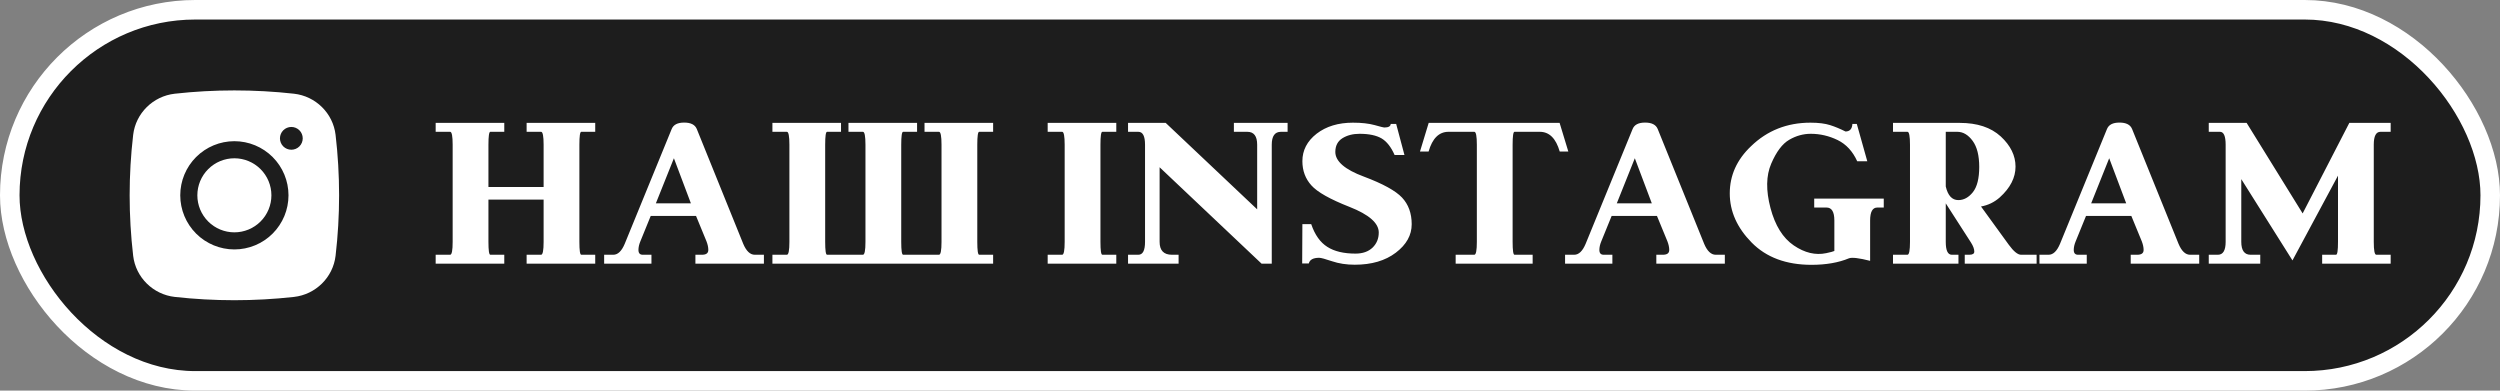 <?xml version="1.0" encoding="UTF-8"?> <svg xmlns="http://www.w3.org/2000/svg" width="256" height="40" viewBox="0 0 256 40" fill="none"><rect x="0" y="0" width="256" height="40" fill="#808080" stroke="none"/><rect x="1" y="1" width="254" height="38" rx="19" fill="#1D1D1D"></rect><rect x="1" y="1" width="254" height="38" rx="19" stroke="white" stroke-width="2"></rect><path d="M24 16.208C22.995 16.208 22.03 16.608 21.319 17.319C20.608 18.03 20.209 18.994 20.209 20C20.209 21.006 20.608 21.97 21.319 22.681C22.03 23.392 22.995 23.792 24 23.792C25.006 23.792 25.97 23.392 26.681 22.681C27.392 21.97 27.792 21.006 27.792 20C27.792 18.994 27.392 18.03 26.681 17.319C25.97 16.608 25.006 16.208 24 16.208Z" fill="white"></path><path fill-rule="evenodd" clip-rule="evenodd" d="M17.898 9.596C21.954 9.146 26.046 9.146 30.102 9.596C32.317 9.843 34.103 11.587 34.363 13.811C34.844 17.923 34.844 22.077 34.363 26.189C34.103 28.413 32.317 30.157 30.103 30.405C26.047 30.855 21.954 30.855 17.898 30.405C15.683 30.157 13.897 28.413 13.636 26.19C13.156 22.078 13.156 17.923 13.636 13.811C13.897 11.587 15.683 9.843 17.898 9.596ZM29.833 13C29.524 13 29.227 13.123 29.008 13.342C28.79 13.56 28.667 13.857 28.667 14.167C28.667 14.476 28.79 14.773 29.008 14.992C29.227 15.21 29.524 15.333 29.833 15.333C30.143 15.333 30.439 15.21 30.658 14.992C30.877 14.773 31 14.476 31 14.167C31 13.857 30.877 13.56 30.658 13.342C30.439 13.123 30.143 13 29.833 13ZM18.458 20C18.458 18.53 19.042 17.121 20.081 16.081C21.121 15.042 22.53 14.458 24 14.458C25.47 14.458 26.879 15.042 27.918 16.081C28.958 17.121 29.542 18.53 29.542 20C29.542 21.47 28.958 22.879 27.918 23.919C26.879 24.958 25.47 25.542 24 25.542C22.53 25.542 21.121 24.958 20.081 23.919C19.042 22.879 18.458 21.47 18.458 20Z" fill="white"></path><path d="M55.666 19.148V14.818C55.666 13.938 55.58 13.497 55.408 13.497H53.926V12.584H60.951V13.497H59.523C59.394 13.497 59.329 13.938 59.329 14.818V24.766C59.329 25.646 59.394 26.087 59.523 26.087H60.951V27H53.926V26.087H55.408C55.58 26.087 55.666 25.646 55.666 24.766V20.436H50.016V24.766C50.016 25.646 50.08 26.087 50.209 26.087H51.638V27H44.612V26.087H46.095C46.267 26.087 46.352 25.646 46.352 24.766V14.818C46.352 13.938 46.267 13.497 46.095 13.497H44.612V12.584H51.638V13.497H50.209C50.08 13.497 50.016 13.938 50.016 14.818V19.148H55.666ZM67.16 20.823H70.748L69.008 16.204L67.16 20.823ZM66.634 22.112L65.57 24.723C65.441 25.034 65.377 25.324 65.377 25.593C65.377 25.926 65.527 26.087 65.817 26.087H66.709V27H61.864V26.087H62.799C63.272 26.087 63.658 25.711 63.97 24.97L68.782 13.207C68.965 12.767 69.384 12.552 70.061 12.552C70.737 12.552 71.167 12.767 71.35 13.207L76.108 24.97C76.42 25.711 76.817 26.087 77.29 26.087H78.225V27H71.21V26.087H71.876C72.316 26.087 72.531 25.926 72.531 25.593C72.531 25.324 72.467 25.034 72.349 24.723L71.274 22.112H66.634ZM79.095 27V26.087H80.577C80.749 26.087 80.835 25.646 80.835 24.766V14.818C80.835 13.938 80.749 13.497 80.577 13.497H79.095V12.584H86.12V13.497H84.691C84.562 13.497 84.498 13.938 84.498 14.818V24.766C84.498 25.646 84.562 26.087 84.691 26.087H88.365C88.537 26.087 88.623 25.646 88.623 24.766V14.818C88.623 13.938 88.537 13.497 88.365 13.497H86.883V12.584H93.908V13.497H92.48C92.351 13.497 92.286 13.938 92.286 14.818V24.766C92.286 25.646 92.351 26.087 92.48 26.087H96.153C96.325 26.087 96.411 25.646 96.411 24.766V14.818C96.411 13.938 96.325 13.497 96.153 13.497H94.671V12.584H101.696V13.497H100.268C100.139 13.497 100.074 13.938 100.074 14.818V24.766C100.074 25.646 100.139 26.087 100.268 26.087H101.696V27H79.095ZM112.686 24.766C112.686 25.646 112.75 26.087 112.879 26.087H114.308V27H107.282V26.087H108.765C108.937 26.087 109.022 25.646 109.022 24.766V14.818C109.022 13.938 108.937 13.497 108.765 13.497H107.282V12.584H114.308V13.497H112.879C112.75 13.497 112.686 13.938 112.686 14.818V24.766ZM118.744 17.128V24.766C118.744 25.646 119.163 26.087 120.012 26.087H120.688V27H115.511V26.087H116.563C117.025 26.087 117.251 25.646 117.251 24.766V14.818C117.251 13.938 117.025 13.497 116.563 13.497H115.511V12.584H119.367L128.734 21.436V14.818C128.734 13.938 128.401 13.497 127.725 13.497H126.35V12.584H131.85V13.497H131.173C130.539 13.497 130.228 13.938 130.228 14.818V27H129.186L118.744 17.128ZM133.364 16.505C133.364 15.388 133.848 14.453 134.825 13.69C135.803 12.938 137.038 12.562 138.542 12.562C139.434 12.562 140.175 12.648 140.766 12.81C141.346 12.971 141.668 13.057 141.743 13.057C142.173 13.057 142.398 12.938 142.409 12.691H142.968L143.816 15.871H142.807C142.452 15.065 142.012 14.496 141.475 14.174C140.938 13.862 140.186 13.701 139.219 13.701C138.542 13.701 137.951 13.852 137.468 14.152C136.984 14.453 136.737 14.926 136.737 15.56C136.737 16.516 137.715 17.364 139.659 18.084C141.604 18.814 142.914 19.534 143.569 20.232C144.225 20.931 144.558 21.844 144.558 22.961C144.558 24.078 144.021 25.045 142.936 25.872C141.851 26.699 140.443 27.107 138.725 27.107C137.876 27.107 137.103 26.989 136.404 26.753C135.706 26.517 135.266 26.398 135.083 26.398C134.471 26.398 134.116 26.592 134.02 26.979H133.343L133.364 22.95H134.267C134.643 24.057 135.201 24.83 135.921 25.281C136.641 25.743 137.607 25.969 138.8 25.969C139.541 25.969 140.121 25.765 140.551 25.356C140.97 24.948 141.185 24.433 141.185 23.81C141.185 22.843 140.186 21.973 138.198 21.189C136.2 20.404 134.9 19.674 134.288 18.986C133.676 18.31 133.364 17.482 133.364 16.505ZM155.085 13.497C154.956 13.497 154.892 13.938 154.892 14.818V24.766C154.892 25.646 154.956 26.087 155.085 26.087H156.943V27H149.059V26.087H150.971C151.143 26.087 151.229 25.646 151.229 24.766V14.818C151.229 13.938 151.143 13.497 150.971 13.497H148.328C147.351 13.497 146.674 14.174 146.287 15.517H145.406L146.298 12.584H159.704L160.596 15.517H159.715C159.328 14.174 158.651 13.497 157.674 13.497H155.085ZM165.559 20.823H169.146L167.406 16.204L165.559 20.823ZM165.032 22.112L163.969 24.723C163.84 25.034 163.775 25.324 163.775 25.593C163.775 25.926 163.926 26.087 164.216 26.087H165.107V27H160.263V26.087H161.197C161.67 26.087 162.057 25.711 162.368 24.97L167.181 13.207C167.363 12.767 167.782 12.552 168.459 12.552C169.136 12.552 169.565 12.767 169.748 13.207L174.507 24.97C174.818 25.711 175.216 26.087 175.688 26.087H176.623V27H169.608V26.087H170.274C170.715 26.087 170.93 25.926 170.93 25.593C170.93 25.324 170.865 25.034 170.747 24.723L169.673 22.112H165.032ZM191.501 26.71C190.362 26.42 189.643 26.334 189.331 26.452C188.268 26.893 186.989 27.118 185.496 27.118C182.907 27.118 180.866 26.355 179.373 24.841C177.88 23.326 177.128 21.65 177.128 19.803C177.128 17.955 177.858 16.344 179.309 14.969C180.963 13.368 182.993 12.562 185.389 12.562C186.216 12.562 186.882 12.648 187.397 12.81C187.913 12.971 188.439 13.196 188.977 13.465C189.417 13.465 189.653 13.207 189.686 12.691H190.137L191.211 16.516H190.18C189.718 15.495 189.052 14.775 188.182 14.346C187.301 13.916 186.377 13.701 185.421 13.701C184.658 13.701 183.917 13.905 183.219 14.313C182.51 14.722 181.897 15.538 181.371 16.763C180.845 17.987 180.823 19.502 181.296 21.296C181.769 23.09 182.563 24.368 183.681 25.131C184.798 25.894 185.904 26.151 186.989 25.926C187.451 25.829 187.73 25.754 187.838 25.7V22.574C187.838 21.693 187.569 21.253 187.043 21.253H185.775V20.34H192.897V21.253H192.231C191.748 21.253 191.501 21.693 191.501 22.574V26.71ZM199.246 13.497V19.094C199.461 20.028 199.891 20.49 200.535 20.49C201.094 20.49 201.588 20.222 202.028 19.674C202.458 19.126 202.673 18.267 202.673 17.096C202.673 15.925 202.447 15.033 201.996 14.421C201.545 13.809 201.019 13.497 200.428 13.497H199.246ZM199.246 20.823V24.766C199.246 25.646 199.45 26.087 199.869 26.087H200.546V27H193.843V26.087H195.325C195.497 26.087 195.583 25.646 195.583 24.766V14.818C195.583 13.938 195.497 13.497 195.325 13.497H193.843V12.584H200.686C202.469 12.584 203.865 13.046 204.875 13.97C205.885 14.904 206.39 15.935 206.39 17.064C206.39 18.191 205.853 19.244 204.768 20.222C204.22 20.705 203.575 21.017 202.855 21.145L205.702 25.066C206.196 25.743 206.615 26.087 206.959 26.087H208.549V27H201.19V26.087H201.652C201.996 26.087 202.168 25.98 202.168 25.765C202.168 25.496 202.05 25.185 201.824 24.83L199.246 20.823ZM214.135 20.823H217.723L215.982 16.204L214.135 20.823ZM213.608 22.112L212.545 24.723C212.416 25.034 212.352 25.324 212.352 25.593C212.352 25.926 212.502 26.087 212.792 26.087H213.684V27H208.839V26.087H209.773C210.246 26.087 210.633 25.711 210.944 24.97L215.757 13.207C215.939 12.767 216.358 12.552 217.035 12.552C217.712 12.552 218.142 12.767 218.324 13.207L223.083 24.97C223.395 25.711 223.792 26.087 224.265 26.087H225.199V27H218.185V26.087H218.851C219.291 26.087 219.506 25.926 219.506 25.593C219.506 25.324 219.441 25.034 219.323 24.723L218.249 22.112H213.608ZM234.749 26.667L229.507 18.342V24.766C229.507 25.646 229.829 26.087 230.463 26.087H231.451V27H226.177V26.087H227.111C227.638 26.087 227.906 25.646 227.906 24.766V14.818C227.906 13.938 227.713 13.497 227.326 13.497H226.177V12.584H230.055L235.791 21.855L240.571 12.584H244.804V13.497H243.762C243.3 13.497 243.074 13.938 243.074 14.818V24.766C243.074 25.646 243.16 26.087 243.332 26.087H244.804V27H237.789V26.087H239.207C239.347 26.087 239.411 25.646 239.411 24.766V17.987L234.749 26.667Z" fill="white"></path></svg> 